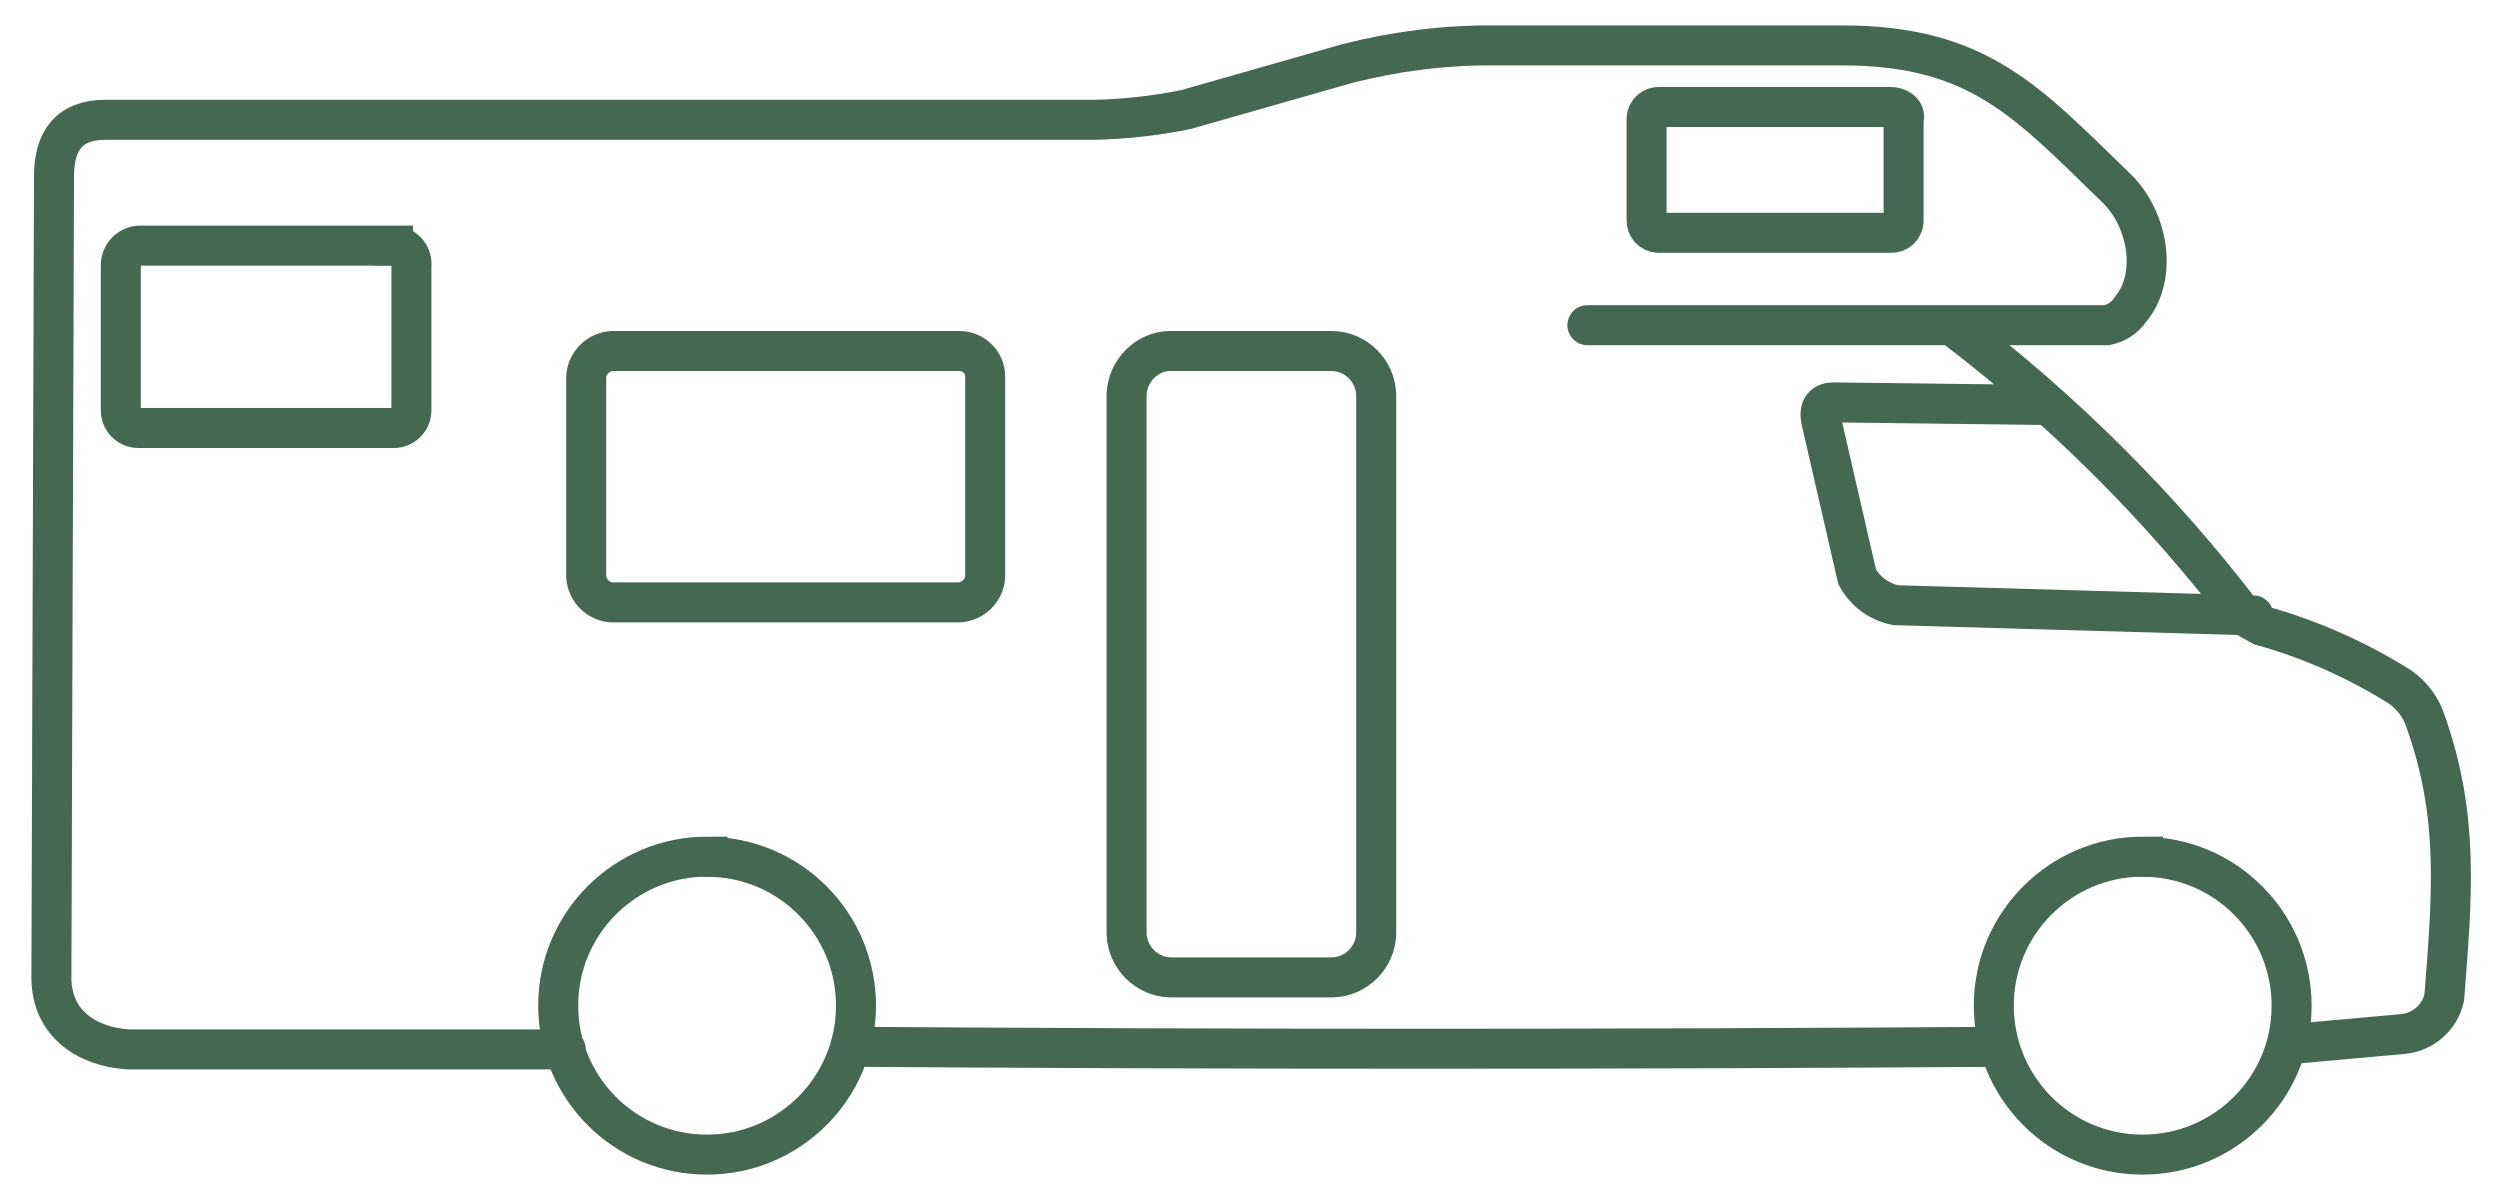 <?xml version="1.0" encoding="UTF-8"?>
<svg xmlns="http://www.w3.org/2000/svg" id="Camper" viewBox="0 0 125 60">
  <defs>
    <style>
      .cls-1 {
        fill: none;
        stroke: #446851;
        stroke-linecap: round;
        stroke-miterlimit: 22.93;
        stroke-width: 2px;
      }
    </style>
  </defs>
  <path id="camper" class="cls-1" d="M94.54,5.35h-11.57c-.33-.02-.62.23-.64.57,0,.02,0,.05,0,.07v5.01c-.02.33.24.62.57.64.02,0,.05,0,.07,0h11.57c.33.02.62-.23.64-.57,0-.02,0-.05,0-.07v-5.01c.13-.39-.26-.64-.64-.64ZM47.97,17.55h-17.37c-.69.05-1.24.59-1.29,1.28v10.01c.05.69.6,1.24,1.29,1.28h17.37c.69-.05,1.24-.59,1.29-1.28v-10.01c0-.71-.58-1.28-1.29-1.28h0ZM58.52,17.55h8.1c1.19.03,2.15.99,2.19,2.18v26.96c-.04,1.19-1,2.15-2.19,2.18h-8.1c-1.19-.03-2.15-.99-2.19-2.18v-26.96c.04-1.19,1.02-2.18,2.19-2.18h0ZM19.67,12.28H6.94c-.53.05-.92.5-.9,1.03v7.19c-.01.48.37.89.86.9.01,0,.03,0,.04,0h12.73c.48.01.89-.37.9-.86,0-.01,0-.03,0-.04v-7.19c.06-.5-.29-.95-.79-1.02-.04,0-.08,0-.11,0ZM112.67,30.77l-17.88-.51c-.82-.16-1.53-.68-1.93-1.41l-1.8-7.83c-.13-.64.13-.9.64-.9l10.68.13M107.15,42.84c4.11,0,7.44,3.35,7.43,7.46,0,4.11-3.35,7.44-7.46,7.43-4.11,0-7.43-3.34-7.43-7.45,0-4.12,3.35-7.45,7.46-7.45ZM35.37,42.84c4.11,0,7.44,3.35,7.43,7.46s-3.35,7.44-7.46,7.43c-4.11,0-7.43-3.34-7.43-7.45,0-4.12,3.34-7.45,7.46-7.45h0ZM97.76,16.39c5.42,4.13,10.27,8.96,14.41,14.38l.9.51c2.45.68,4.79,1.72,6.95,3.08.62.44,1.07,1.07,1.29,1.8,1.67,4.75,1.29,8.73.9,13.74-.23.98-1.06,1.71-2.06,1.8l-5.66.51h-.13M99.94,52.34c-19.04.13-38.2.13-57.37,0M28.29,52.47H6.43c-2.06-.12-3.86-1.28-3.86-3.59l.13-40.06c0-1.8.77-2.83,2.57-2.83h49.52c1.51-.04,3.02-.21,4.5-.51l8.1-2.31c2.4-.61,4.86-.92,7.34-.9h17.37c6.82,0,9.26,2.82,13.64,7.06,1.67,1.54,2.19,4.49.77,6.16-.27.4-.69.67-1.16.77h-25.98"></path>
</svg>
